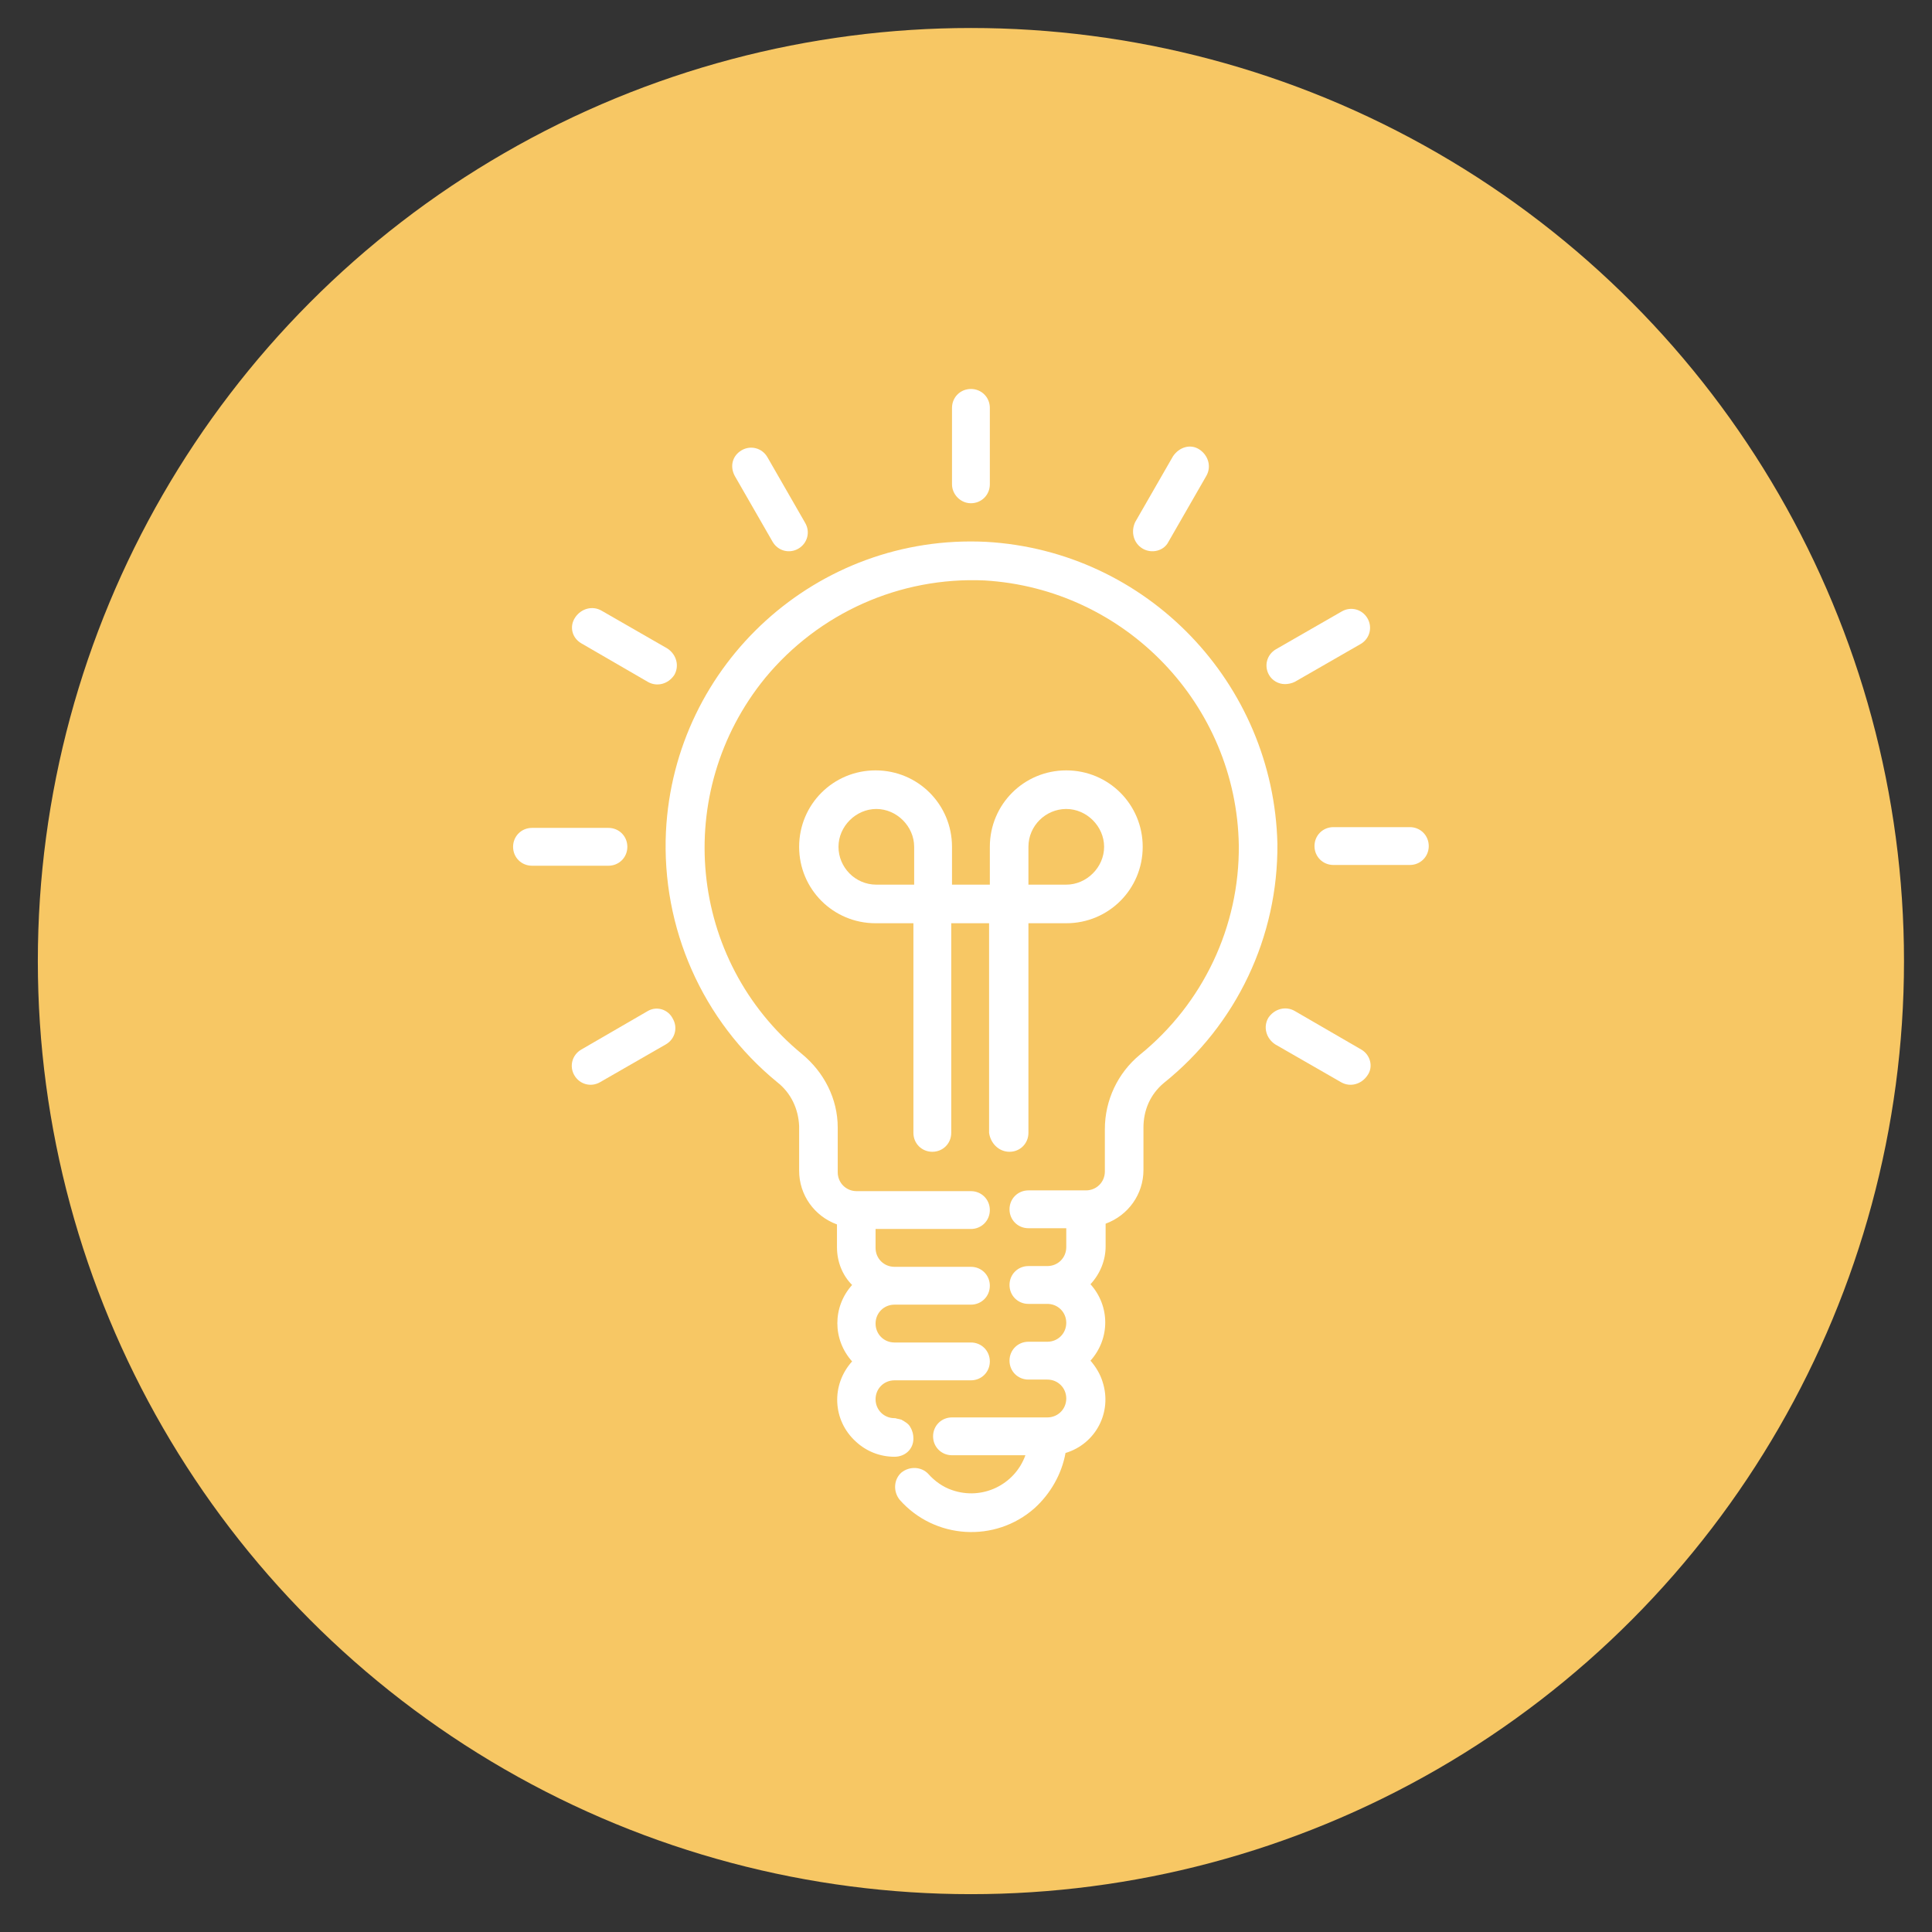 <?xml version="1.0" encoding="utf-8"?>
<!-- Generator: Adobe Illustrator 19.2.1, SVG Export Plug-In . SVG Version: 6.00 Build 0)  -->
<svg version="1.1" id="Layer_1" xmlns="http://www.w3.org/2000/svg" xmlns:xlink="http://www.w3.org/1999/xlink" x="0px" y="0px"
	 viewBox="0 0 255.3 255.3" style="enable-background:new 0 0 255.3 255.3;" xml:space="preserve">
<rect x="0" y="0" width="255.3" height="255.3" fill="#333333" stroke="none"/>
<style type="text/css">
	.st0{fill:#F7C764;}
	.st1{fill:#FFFFFF;}
</style>
<circle class="st0" cx="128.3" cy="127" r="123.3"/>
<g>
	<g>
		<g>
			<path class="st1" d="M128.3,66.5c1.4,0,2.5-1.1,2.5-2.5V53.9c0-1.4-1.1-2.5-2.5-2.5c-1.4,0-2.5,1.1-2.5,2.5v10.1
				C125.8,65.3,126.9,66.5,128.3,66.5z"/>
			<path class="st1" d="M97.1,62.9l5,8.7c0.7,1.2,2.2,1.6,3.4,0.9c1.2-0.7,1.6-2.2,0.9-3.4c0,0,0,0,0,0l-5-8.7
				c-0.7-1.2-2.2-1.6-3.4-0.9S96.4,61.6,97.1,62.9C97.1,62.9,97.1,62.9,97.1,62.9z"/>
			<path class="st1" d="M76.8,85C76.8,85,76.8,85,76.8,85l8.8,5.1c1.2,0.7,2.7,0.3,3.5-0.9c0.7-1.2,0.3-2.7-0.9-3.5c0,0,0,0,0,0
				l-8.7-5c-1.2-0.7-2.7-0.3-3.5,0.9C75.2,82.8,75.6,84.3,76.8,85z"/>
			<path class="st1" d="M82.9,111.9c0-1.4-1.1-2.5-2.5-2.5H70.3c-1.4,0-2.5,1.1-2.5,2.5s1.1,2.5,2.5,2.5h10.1
				C81.8,114.4,82.9,113.3,82.9,111.9z"/>
			<path class="st1" d="M85.6,133.6C85.6,133.6,85.6,133.6,85.6,133.6l-8.8,5.1c-1.2,0.7-1.6,2.2-0.9,3.4c0.7,1.2,2.2,1.6,3.4,0.9
				c0,0,0,0,0,0l8.7-5c1.2-0.7,1.6-2.2,0.9-3.4C88.3,133.4,86.8,132.9,85.6,133.6z"/>
			<path class="st1" d="M179.9,138.7C179.9,138.7,179.8,138.7,179.9,138.7l-8.8-5.1c-1.2-0.7-2.7-0.3-3.5,0.9
				c-0.7,1.2-0.3,2.7,0.9,3.5c0,0,0,0,0,0l8.7,5c1.2,0.7,2.7,0.3,3.5-0.9C181.5,141,181.1,139.4,179.9,138.7z"/>
			<path class="st1" d="M186.3,109.3h-10.1c-1.4,0-2.5,1.1-2.5,2.5s1.1,2.5,2.5,2.5h10.1c1.4,0,2.5-1.1,2.5-2.5
				S187.7,109.3,186.3,109.3z"/>
			<path class="st1" d="M169.8,90.4c0.4,0,0.9-0.1,1.3-0.3l8.7-5c1.2-0.7,1.6-2.2,0.9-3.4c-0.7-1.2-2.2-1.6-3.4-0.9c0,0,0,0,0,0
				l-8.7,5c-1.2,0.7-1.6,2.2-0.9,3.4C168.1,89.9,168.9,90.4,169.8,90.4z"/>
			<path class="st1" d="M151,72.5C151,72.5,151,72.5,151,72.5c1.2,0.7,2.8,0.3,3.4-0.9c0,0,0,0,0,0l5-8.7c0.7-1.2,0.3-2.7-0.9-3.5
				s-2.7-0.3-3.5,0.9c0,0,0,0,0,0l-5,8.7C149.4,70.3,149.8,71.8,151,72.5z"/>
			<path class="st1" d="M133.4,152.2c1.4,0,2.5-1.1,2.5-2.5V122h5c5.6,0,10.1-4.5,10.1-10.1s-4.5-10.1-10.1-10.1
				s-10.1,4.5-10.1,10.1v5h-5v-5c0-5.6-4.5-10.1-10.1-10.1c-5.6,0-10.1,4.5-10.1,10.1s4.5,10.1,10.1,10.1h5v27.7
				c0,1.4,1.1,2.5,2.5,2.5s2.5-1.1,2.5-2.5V122h5v27.7C130.9,151.1,132,152.2,133.4,152.2z M135.9,111.9c0-2.8,2.3-5,5-5s5,2.3,5,5
				s-2.3,5-5,5h-5V111.9z M120.8,116.9h-5c-2.8,0-5-2.3-5-5s2.3-5,5-5s5,2.3,5,5V116.9z"/>
			<path class="st1" d="M130.3,71.6C108,70.5,89.1,87.7,88,109.9c-0.6,12.7,4.8,25,14.7,33.1c1.8,1.4,2.8,3.5,2.9,5.8v5.9
				c0,3.2,2,6,5,7.1v3c0,1.9,0.7,3.7,2,5c-2.6,2.9-2.6,7.2,0,10.1c-2.8,3.1-2.6,7.8,0.5,10.6c1.4,1.3,3.2,2,5.1,2
				c1.4,0,2.5-1,2.5-2.4c0-0.5-0.1-1-0.4-1.5c-0.1-0.2-0.2-0.3-0.3-0.4c-0.2-0.2-0.4-0.3-0.7-0.5c-0.1,0-0.1-0.1-0.2-0.1
				c-0.3-0.1-0.5-0.1-0.8-0.2c0,0,0,0-0.1,0c-1.4,0-2.5-1.1-2.5-2.5s1.1-2.5,2.5-2.5h10.1c1.4,0,2.5-1.1,2.5-2.5s-1.1-2.5-2.5-2.5
				h-10.1c-1.4,0-2.5-1.1-2.5-2.5s1.1-2.5,2.5-2.5h10.1c1.4,0,2.5-1.1,2.5-2.5s-1.1-2.5-2.5-2.5h-10.1c-1.4,0-2.5-1.1-2.5-2.5v-2.5
				h12.6c1.4,0,2.5-1.1,2.5-2.5c0-1.4-1.1-2.5-2.5-2.5h-15.1c-1.4,0-2.5-1.1-2.5-2.5v-5.9c0-3.8-1.8-7.3-4.7-9.7
				c-15.1-12.4-17.2-34.6-4.9-49.7c7.1-8.6,17.8-13.4,29-12.9c18.6,1.1,33.3,16.4,33.6,35c0.1,10.7-4.7,20.9-13.1,27.7
				c-2.9,2.4-4.6,6-4.6,9.8v5.6c0,1.4-1.1,2.5-2.5,2.5h-7.6c-1.4,0-2.5,1.1-2.5,2.5c0,1.4,1.1,2.5,2.5,2.5h5v2.5
				c0,1.4-1.1,2.5-2.5,2.5h-2.5c-1.4,0-2.5,1.1-2.5,2.5s1.1,2.5,2.5,2.5h2.5c1.4,0,2.5,1.1,2.5,2.5s-1.1,2.5-2.5,2.5h-2.5
				c-1.4,0-2.5,1.1-2.5,2.5s1.1,2.5,2.5,2.5h2.5c1.4,0,2.5,1.1,2.5,2.5s-1.1,2.5-2.5,2.5h-12.6c-1.4,0-2.5,1.1-2.5,2.5
				s1.1,2.5,2.5,2.5h9.7c-1.4,3.9-5.7,6-9.7,4.6c-1.2-0.4-2.3-1.2-3.1-2.1c-0.9-1-2.5-1.1-3.6-0.2c-1,0.9-1.1,2.5-0.2,3.6
				c4.6,5.2,12.6,5.7,17.8,1.1c2.1-1.9,3.6-4.5,4.1-7.3c4-1.2,6.2-5.4,4.9-9.4c-0.3-1-0.9-2-1.6-2.8c2.6-2.9,2.6-7.2,0-10.1
				c1.3-1.4,2-3.2,2-5v-3c3-1.1,5-3.9,5-7.1v-5.6c0-2.3,0.9-4.4,2.7-5.9c9.6-7.7,15.1-19.3,15-31.6
				C168.3,90.3,151.6,72.8,130.3,71.6z"/>
		</g>
	</g>
</g>
</svg>

